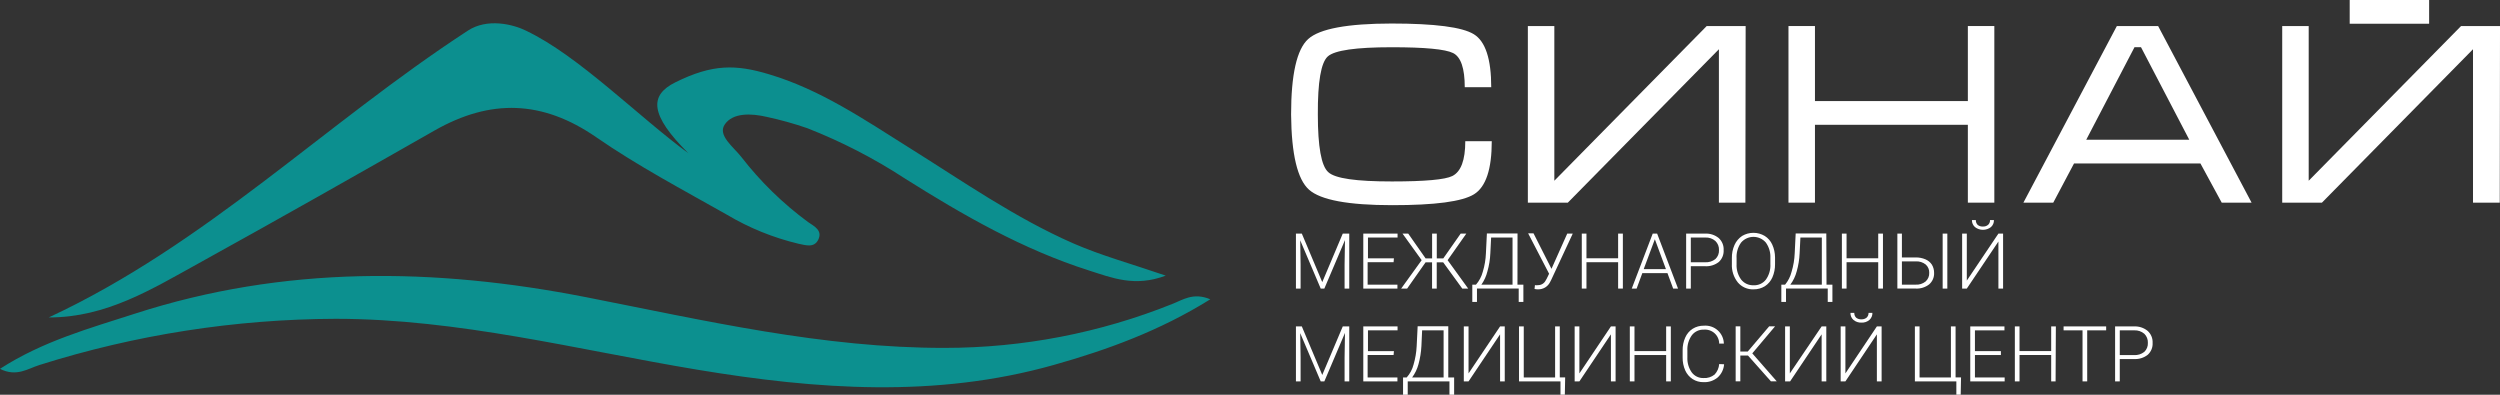 <svg width="228" height="36" xmlns="http://www.w3.org/2000/svg">

 <rect width="100%" height="100%" fill="#333333" stroke="none"/>

 <g>
  <title>background</title>
  <rect fill="none" id="canvas_background" height="602" width="802" y="-1" x="-1"/>
 </g>
 <g>
  <title>Layer 1</title>
  <path id="svg_1" fill="#ffffff" d="m120.187,10.446c0,2.935 0.316,4.685 0.947,5.25c0.627,0.588 2.569,0.852 5.812,0.852c3.007,0 4.841,-0.165 5.504,-0.494c0.789,-0.392 1.184,-1.45 1.184,-3.174l2.415,0c0,2.551 -0.537,4.162 -1.61,4.832c-1.073,0.67 -3.567,1.003 -7.481,0.999c-3.993,0 -6.518,-0.47 -7.576,-1.411c-1.057,-0.941 -1.602,-3.225 -1.634,-6.854c0,-3.656 0.521,-5.953 1.562,-6.89c1.042,-0.937 3.575,-1.407 7.599,-1.411c3.946,0 6.447,0.325 7.505,0.976c1.058,0.651 1.586,2.261 1.586,4.832l-2.415,0c0,-1.728 -0.355,-2.763 -1.065,-3.116c-0.71,-0.353 -2.575,-0.529 -5.599,-0.529c-3.259,0 -5.2,0.278 -5.824,0.835c-0.623,0.556 -0.927,2.324 -0.911,5.302z"/>
  <path id="svg_2" fill="#ffffff" d="m159.179,18.482l-2.415,0l0,-13.991l-13.778,13.991l-3.646,0l0,-16.107l2.415,0l0,14.108l13.897,-14.108l3.551,0l-0.024,16.107z"/>
  <path id="svg_3" fill="#ffffff" d="m163.109,2.375l2.415,0l0,6.843l13.944,0l0,-6.843l2.415,0l0,16.107l-2.415,0l0,-7.101l-13.944,0l0,7.101l-2.415,0l0,-16.107z"/>
  <path id="svg_4" fill="#ffffff" d="m196.821,2.375l8.523,16.107l-2.723,0l-1.941,-3.574l-11.529,0l-1.894,3.574l-2.723,0l8.523,-16.107l3.764,0zm2.841,10.37l-4.403,-8.442l-0.592,0l-4.403,8.442l9.399,0z"/>
  <path id="svg_5" fill="#ffffff" d="m227.976,18.482l-2.438,0l0,-13.991l-13.778,13.991l-3.622,0l0,-16.107l2.415,0l0,14.108l13.897,-14.108l3.551,0l-0.024,16.107zm-13.684,-16.319l7.244,0l0,-2.163l-7.244,0l0,2.163z"/>
  <path id="svg_6" fill="#ffffff" d="m118.726,21.304l1.864,4.427l1.87,-4.427l0.592,0l0,5.014l-0.426,0l0,-2.181l0.036,-2.24l-1.882,4.421l-0.331,0l-1.87,-4.403l0.036,2.204l0,2.199l-0.426,0l0,-5.014l0.539,0z"/>
  <path id="svg_7" fill="#ffffff" d="m127.095,23.914l-2.367,0l0,2.046l2.717,0l0,0.359l-3.113,0l0,-5.014l3.125,0l0,0.359l-2.699,0l0,1.893l2.367,0l-0.03,0.359z"/>
  <path id="svg_8" fill="#ffffff" d="m131.622,23.926l-0.592,0l0,2.393l-0.426,0l0,-2.393l-0.592,0l-1.681,2.393l-0.545,0l1.87,-2.592l-1.746,-2.422l0.521,0l1.586,2.263l0.592,0l0,-2.263l0.426,0l0,2.263l0.592,0l1.586,-2.263l0.515,0l-1.705,2.422l1.876,2.592l-0.539,0l-1.74,-2.393z"/>
  <path id="svg_9" fill="#ffffff" d="m138.393,25.959l0.539,0l0,1.575l-0.426,0l0,-1.217l-3.806,0l0,1.217l-0.426,0l0,-1.575l0.337,0c0.295,-0.34 0.507,-0.742 0.621,-1.176c0.166,-0.546 0.261,-1.111 0.284,-1.681l0.089,-1.811l2.794,0l-0.006,4.668zm-3.291,0l2.841,0l0,-4.297l-1.953,0l-0.071,1.434c-0.023,0.559 -0.112,1.114 -0.266,1.652c-0.107,0.434 -0.293,0.844 -0.55,1.211z"/>
  <path id="svg_10" fill="#ffffff" d="m141.495,24.519l1.438,-3.216l0.503,0l-1.953,4.197l-0.124,0.241c-0.101,0.198 -0.256,0.364 -0.447,0.479c-0.192,0.114 -0.412,0.173 -0.636,0.168c-0.11,0.004 -0.219,-0.008 -0.326,-0.035l0.036,-0.347c0.098,0.013 0.198,0.013 0.296,0c0.144,-0.001 0.285,-0.043 0.406,-0.12c0.121,-0.077 0.219,-0.186 0.281,-0.315l0.089,-0.153l0.219,-0.453l-1.912,-3.686l0.491,0l1.639,3.239z"/>
  <path id="svg_11" fill="#ffffff" d="m148.005,26.318l-0.432,0l0,-2.404l-2.888,0l0,2.404l-0.426,0l0,-5.014l0.426,0l0,2.251l2.888,0l0,-2.251l0.432,0l0,5.014z"/>
  <path id="svg_12" fill="#ffffff" d="m152.071,24.907l-2.29,0l-0.521,1.411l-0.444,0l1.912,-5.014l0.402,0l1.906,5.014l-0.444,0l-0.521,-1.411zm-2.166,-0.359l2.03,0l-1.012,-2.728l-1.018,2.728z"/>
  <path id="svg_13" fill="#ffffff" d="m154.202,24.278l0,2.04l-0.426,0l0,-5.014l1.722,0c0.45,-0.024 0.893,0.118 1.243,0.4c0.153,0.138 0.274,0.309 0.352,0.499c0.079,0.19 0.114,0.395 0.103,0.601c0.012,0.202 -0.021,0.404 -0.097,0.592c-0.076,0.188 -0.192,0.357 -0.341,0.495c-0.361,0.281 -0.815,0.42 -1.272,0.388l-1.284,0zm0,-0.359l1.296,0c0.342,0.023 0.679,-0.082 0.947,-0.294c0.11,-0.105 0.197,-0.232 0.253,-0.373c0.056,-0.141 0.081,-0.292 0.073,-0.444c0.008,-0.153 -0.017,-0.306 -0.074,-0.449c-0.056,-0.143 -0.142,-0.272 -0.252,-0.38c-0.253,-0.22 -0.582,-0.334 -0.917,-0.317l-1.326,0l0,2.257z"/>
  <path id="svg_14" fill="#ffffff" d="m161.884,24.084c0.007,0.418 -0.076,0.833 -0.243,1.217c-0.145,0.329 -0.383,0.609 -0.687,0.805c-0.311,0.191 -0.67,0.289 -1.036,0.282c-0.27,0.01 -0.539,-0.041 -0.786,-0.15c-0.247,-0.109 -0.466,-0.273 -0.64,-0.478c-0.385,-0.481 -0.578,-1.085 -0.545,-1.699l0,-0.517c-0.01,-0.416 0.073,-0.83 0.243,-1.211c0.149,-0.332 0.389,-0.615 0.692,-0.817c0.311,-0.185 0.667,-0.283 1.03,-0.283c0.363,0 0.719,0.098 1.03,0.283c0.302,0.189 0.541,0.463 0.687,0.788c0.168,0.37 0.254,0.77 0.255,1.176l0,0.605zm-0.426,-0.547c0.028,-0.505 -0.118,-1.005 -0.414,-1.417c-0.139,-0.162 -0.312,-0.293 -0.506,-0.382c-0.195,-0.089 -0.407,-0.136 -0.621,-0.136c-0.214,0 -0.426,0.046 -0.621,0.136c-0.195,0.089 -0.367,0.22 -0.506,0.382c-0.301,0.418 -0.447,0.927 -0.414,1.44l0,0.523c-0.028,0.503 0.118,1.001 0.414,1.411c0.133,0.17 0.305,0.305 0.502,0.396c0.196,0.091 0.412,0.134 0.628,0.127c0.216,0.011 0.432,-0.031 0.629,-0.121c0.197,-0.09 0.369,-0.226 0.501,-0.397c0.296,-0.418 0.44,-0.924 0.408,-1.434l0,-0.529z"/>
  <path id="svg_15" fill="#ffffff" d="m166.577,25.959l0.539,0l0,1.575l-0.426,0l0,-1.217l-3.806,0l0,1.217l-0.426,0l0,-1.575l0.343,0c0.284,-0.343 0.486,-0.744 0.592,-1.176c0.166,-0.546 0.261,-1.111 0.284,-1.681l0.089,-1.811l2.794,0l0.018,4.668zm-3.297,0l2.87,0l0,-4.297l-1.953,0l-0.071,1.434c-0.023,0.559 -0.112,1.114 -0.266,1.652c-0.114,0.437 -0.31,0.848 -0.58,1.211z"/>
  <path id="svg_16" fill="#ffffff" d="m171.726,26.318l-0.432,0l0,-2.404l-2.888,0l0,2.404l-0.426,0l0,-5.014l0.426,0l0,2.251l2.888,0l0,-2.251l0.432,0l0,5.014z"/>
  <path id="svg_17" fill="#ffffff" d="m173.454,23.479l1.249,0c0.307,-0.007 0.611,0.051 0.894,0.17c0.242,0.101 0.448,0.271 0.592,0.488c0.136,0.228 0.205,0.488 0.201,0.752c0.009,0.197 -0.027,0.393 -0.105,0.574c-0.078,0.181 -0.196,0.343 -0.345,0.472c-0.352,0.272 -0.792,0.408 -1.237,0.382l-1.663,0l0,-5.014l0.414,0l0,2.175zm0,0.359l0,2.122l1.249,0c0.329,0.021 0.655,-0.082 0.911,-0.288c0.11,-0.099 0.197,-0.221 0.255,-0.357c0.057,-0.136 0.084,-0.283 0.077,-0.431c0.006,-0.142 -0.019,-0.284 -0.074,-0.415c-0.055,-0.131 -0.139,-0.248 -0.245,-0.344c-0.253,-0.201 -0.57,-0.304 -0.894,-0.288l-1.278,0zm4.143,2.481l-0.426,0l0,-5.014l0.426,0l0,5.014z"/>
  <path id="svg_18" fill="#ffffff" d="m182.255,21.304l0.426,0l0,5.014l-0.426,0l0,-4.291l-2.882,4.291l-0.426,0l0,-5.014l0.426,0l0,4.285l2.882,-4.285zm-0.408,-1.234c0.005,0.12 -0.017,0.24 -0.064,0.351c-0.047,0.111 -0.118,0.21 -0.208,0.29c-0.208,0.161 -0.464,0.249 -0.728,0.249c-0.264,0 -0.52,-0.087 -0.728,-0.249c-0.091,-0.08 -0.163,-0.179 -0.211,-0.289c-0.048,-0.111 -0.071,-0.231 -0.067,-0.351l0.355,0c-0.004,0.081 0.01,0.162 0.039,0.238c0.03,0.076 0.075,0.145 0.132,0.203c0.136,0.107 0.307,0.159 0.479,0.147c0.173,0.01 0.343,-0.046 0.473,-0.159c0.059,-0.055 0.105,-0.121 0.134,-0.195c0.03,-0.074 0.042,-0.154 0.037,-0.234l0.355,0z"/>
  <path id="svg_19" fill="#ffffff" d="m118.726,29.769l1.864,4.427l1.87,-4.427l0.592,0l0,5.014l-0.426,0l0,-2.181l0.036,-2.24l-1.882,4.421l-0.331,0l-1.87,-4.403l0.036,2.204l0,2.199l-0.426,0l0,-5.014l0.539,0z"/>
  <path id="svg_20" fill="#ffffff" d="m127.095,32.379l-2.367,0l0,2.046l2.717,0l0,0.359l-3.113,0l0,-5.014l3.125,0l0,0.359l-2.699,0l0,1.893l2.367,0l-0.03,0.359z"/>
  <path id="svg_21" fill="#ffffff" d="m132.084,34.425l0.533,0l0,1.575l-0.426,0l0,-1.217l-3.806,0l0,1.217l-0.426,0l0,-1.575l0.331,0c0.3,-0.337 0.515,-0.74 0.627,-1.176c0.16,-0.548 0.256,-1.112 0.284,-1.681l0.089,-1.811l2.794,0l0,4.668zm-3.297,0l2.87,0l0,-4.297l-1.959,0l-0.065,1.434c-0.029,0.559 -0.118,1.112 -0.266,1.652c-0.116,0.436 -0.313,0.847 -0.58,1.211l-0,0z"/>
  <path id="svg_22" fill="#ffffff" d="m136.807,29.769l0.426,0l0,5.014l-0.426,0l0,-4.291l-2.876,4.291l-0.432,0l0,-5.014l0.432,0l0,4.285l2.876,-4.285z"/>
  <path id="svg_23" fill="#ffffff" d="m138.535,29.769l0.432,0l0,4.656l2.859,0l0,-4.656l0.426,0l0,4.65l0.491,0l-0.03,1.575l-0.397,0l0,-1.211l-3.782,0l0,-5.014z"/>
  <path id="svg_24" fill="#ffffff" d="m146.916,29.769l0.426,0l0,5.014l-0.426,0l0,-4.291l-2.876,4.291l-0.432,0l0,-5.014l0.432,0l0,4.285l2.876,-4.285z"/>
  <path id="svg_25" fill="#ffffff" d="m152.379,34.783l-0.426,0l0,-2.404l-2.888,0l0,2.404l-0.426,0l0,-5.014l0.426,0l0,2.251l2.888,0l0,-2.251l0.426,0l0,5.014z"/>
  <path id="svg_26" fill="#ffffff" d="m157.238,33.219c-0.032,0.465 -0.244,0.899 -0.592,1.211c-0.362,0.296 -0.822,0.447 -1.29,0.423c-0.352,0.006 -0.698,-0.092 -0.994,-0.282c-0.294,-0.194 -0.526,-0.467 -0.669,-0.788c-0.162,-0.371 -0.243,-0.772 -0.237,-1.176l0,-0.647c-0.008,-0.404 0.072,-0.806 0.237,-1.176c0.141,-0.327 0.375,-0.605 0.675,-0.799c0.305,-0.19 0.658,-0.288 1.018,-0.282c0.23,-0.019 0.461,0.008 0.68,0.081c0.219,0.073 0.42,0.19 0.591,0.343c0.171,0.153 0.309,0.34 0.405,0.548c0.096,0.208 0.148,0.434 0.153,0.663l-0.426,0c-0,-0.178 -0.037,-0.353 -0.11,-0.516c-0.072,-0.163 -0.177,-0.308 -0.309,-0.428c-0.132,-0.12 -0.287,-0.211 -0.457,-0.268c-0.169,-0.057 -0.349,-0.079 -0.527,-0.063c-0.209,-0.008 -0.418,0.035 -0.607,0.124c-0.19,0.089 -0.355,0.222 -0.482,0.388c-0.294,0.411 -0.438,0.908 -0.408,1.411l0,0.588c-0.027,0.493 0.113,0.982 0.397,1.387c0.123,0.166 0.285,0.3 0.471,0.39c0.187,0.09 0.393,0.134 0.6,0.127c0.366,0.026 0.728,-0.088 1.012,-0.317c0.247,-0.262 0.395,-0.6 0.42,-0.958l0.45,0.018z"/>
  <path id="svg_27" fill="#ffffff" d="m159.416,32.426l-0.698,0l0,2.351l-0.426,0l0,-5.014l0.426,0l0,2.299l0.675,0l1.953,-2.299l0.539,0l-2.077,2.463l2.231,2.551l-0.533,0l-2.089,-2.351z"/>
  <path id="svg_28" fill="#ffffff" d="m166.133,29.769l0.426,0l0,5.014l-0.426,0l0,-4.291l-2.876,4.291l-0.456,0l0,-5.014l0.432,0l0,4.285l2.9,-4.285z"/>
  <path id="svg_29" fill="#ffffff" d="m171.171,29.769l0.432,0l0,5.014l-0.432,0l0,-4.291l-2.87,4.291l-0.432,0l0,-5.014l0.432,0l0,4.285l2.87,-4.285zm-0.408,-1.234c0.005,0.12 -0.017,0.24 -0.064,0.351c-0.047,0.111 -0.118,0.21 -0.208,0.29c-0.201,0.173 -0.462,0.262 -0.728,0.247c-0.265,0.012 -0.526,-0.076 -0.728,-0.247c-0.09,-0.08 -0.162,-0.179 -0.209,-0.29c-0.047,-0.111 -0.069,-0.231 -0.063,-0.351l0.349,0c-0.004,0.081 0.01,0.162 0.039,0.238c0.03,0.076 0.075,0.145 0.132,0.203c0.137,0.105 0.307,0.157 0.479,0.147c0.174,0.009 0.345,-0.048 0.479,-0.159c0.056,-0.056 0.101,-0.123 0.13,-0.197c0.029,-0.074 0.044,-0.153 0.042,-0.232l0.349,0z"/>
  <path id="svg_30" fill="#ffffff" d="m174.638,29.769l0.426,0l0,4.656l2.859,0l0,-4.656l0.426,0l0,4.65l0.497,0l-0.03,1.575l-0.397,0l0,-1.211l-3.782,0l0,-5.014z"/>
  <path id="svg_31" fill="#ffffff" d="m182.481,32.379l-2.367,0l0,2.046l2.711,0l0,0.359l-3.137,0l0,-5.014l3.119,0l0,0.359l-2.693,0l0,1.893l2.367,0l0,0.359z"/>
  <path id="svg_32" fill="#ffffff" d="m187.47,34.783l-0.402,0l0,-2.404l-2.888,0l0,2.404l-0.426,0l0,-5.014l0.426,0l0,2.251l2.888,0l0,-2.251l0.426,0l-0.024,5.014z"/>
  <path id="svg_33" fill="#ffffff" d="m192.081,30.127l-1.728,0l0,4.656l-0.426,0l0,-4.656l-1.728,0l0,-0.359l3.883,0l0,0.359z"/>
  <path id="svg_34" fill="#ffffff" d="m193.323,32.743l0,2.04l-0.426,0l0,-5.014l1.716,0c0.45,-0.024 0.893,0.118 1.243,0.4c0.155,0.137 0.277,0.307 0.357,0.497c0.08,0.19 0.116,0.396 0.105,0.602c0.013,0.203 -0.021,0.406 -0.098,0.594c-0.077,0.188 -0.195,0.357 -0.346,0.494c-0.359,0.281 -0.811,0.419 -1.267,0.388l-1.284,0zm0,-0.359l1.29,0c0.342,0.023 0.679,-0.082 0.947,-0.294c0.11,-0.105 0.197,-0.232 0.253,-0.373c0.056,-0.141 0.081,-0.292 0.073,-0.444c0.007,-0.153 -0.017,-0.305 -0.072,-0.448c-0.055,-0.143 -0.139,-0.272 -0.247,-0.381c-0.256,-0.219 -0.586,-0.333 -0.923,-0.317l-1.32,0l0,2.257z"/>
  <path id="svg_35" fill="#0C8F8F" d="m47.982,2.804c4.782,2.269 10.263,7.848 14.796,11.169c-3.551,-3.527 -3.551,-5.291 -1.184,-6.466c3.391,-1.681 5.516,-1.64 8.535,-0.735c4.676,1.393 8.677,4.115 12.754,6.678c4.912,3.069 9.677,6.413 15.004,8.747c2.545,1.111 5.256,1.852 8.428,2.939c-2.829,1.07 -4.936,0.188 -6.99,-0.465c-6.043,-1.922 -11.494,-5.05 -16.82,-8.406c-2.793,-1.823 -5.768,-3.355 -8.878,-4.574c-1.207,-0.417 -2.438,-0.76 -3.687,-1.029c-1.397,-0.329 -3.119,-0.411 -3.853,0.705c-0.651,0.988 0.811,2.034 1.515,2.939c1.743,2.252 3.793,4.252 6.09,5.943c0.592,0.4 1.32,0.764 0.947,1.581c-0.373,0.817 -1.184,0.523 -1.835,0.394c-2.293,-0.548 -4.488,-1.44 -6.51,-2.645c-4.013,-2.269 -8.12,-4.438 -11.902,-7.054c-4.924,-3.404 -9.659,-3.527 -14.761,-0.623c-7.144,4.068 -14.293,8.124 -21.49,12.098c-4.202,2.316 -8.434,4.967 -13.695,4.95c14.388,-6.707 25.118,-17.612 38.21,-26.148c1.776,-1.176 4.143,-0.588 5.327,0z"/>
  <path id="svg_36" fill="#0C908F" d="m110.381,27.294c-4.605,2.869 -9.381,4.609 -14.258,5.984c-10.778,3.045 -21.644,2.246 -32.511,0.441c-10.961,-1.822 -21.768,-4.638 -32.996,-4.644c-9.171,0.031 -18.284,1.453 -27.024,4.215c-1.042,0.323 -2.089,1.117 -3.593,0.347c3.906,-2.522 8.162,-3.692 12.328,-5.038c13.577,-4.385 27.308,-4.209 41.169,-1.487c10.807,2.122 21.561,4.638 32.694,4.615c7.099,-0.003 14.132,-1.362 20.715,-4.003c0.964,-0.37 1.911,-1.082 3.474,-0.429z"/>
 </g>
</svg>
